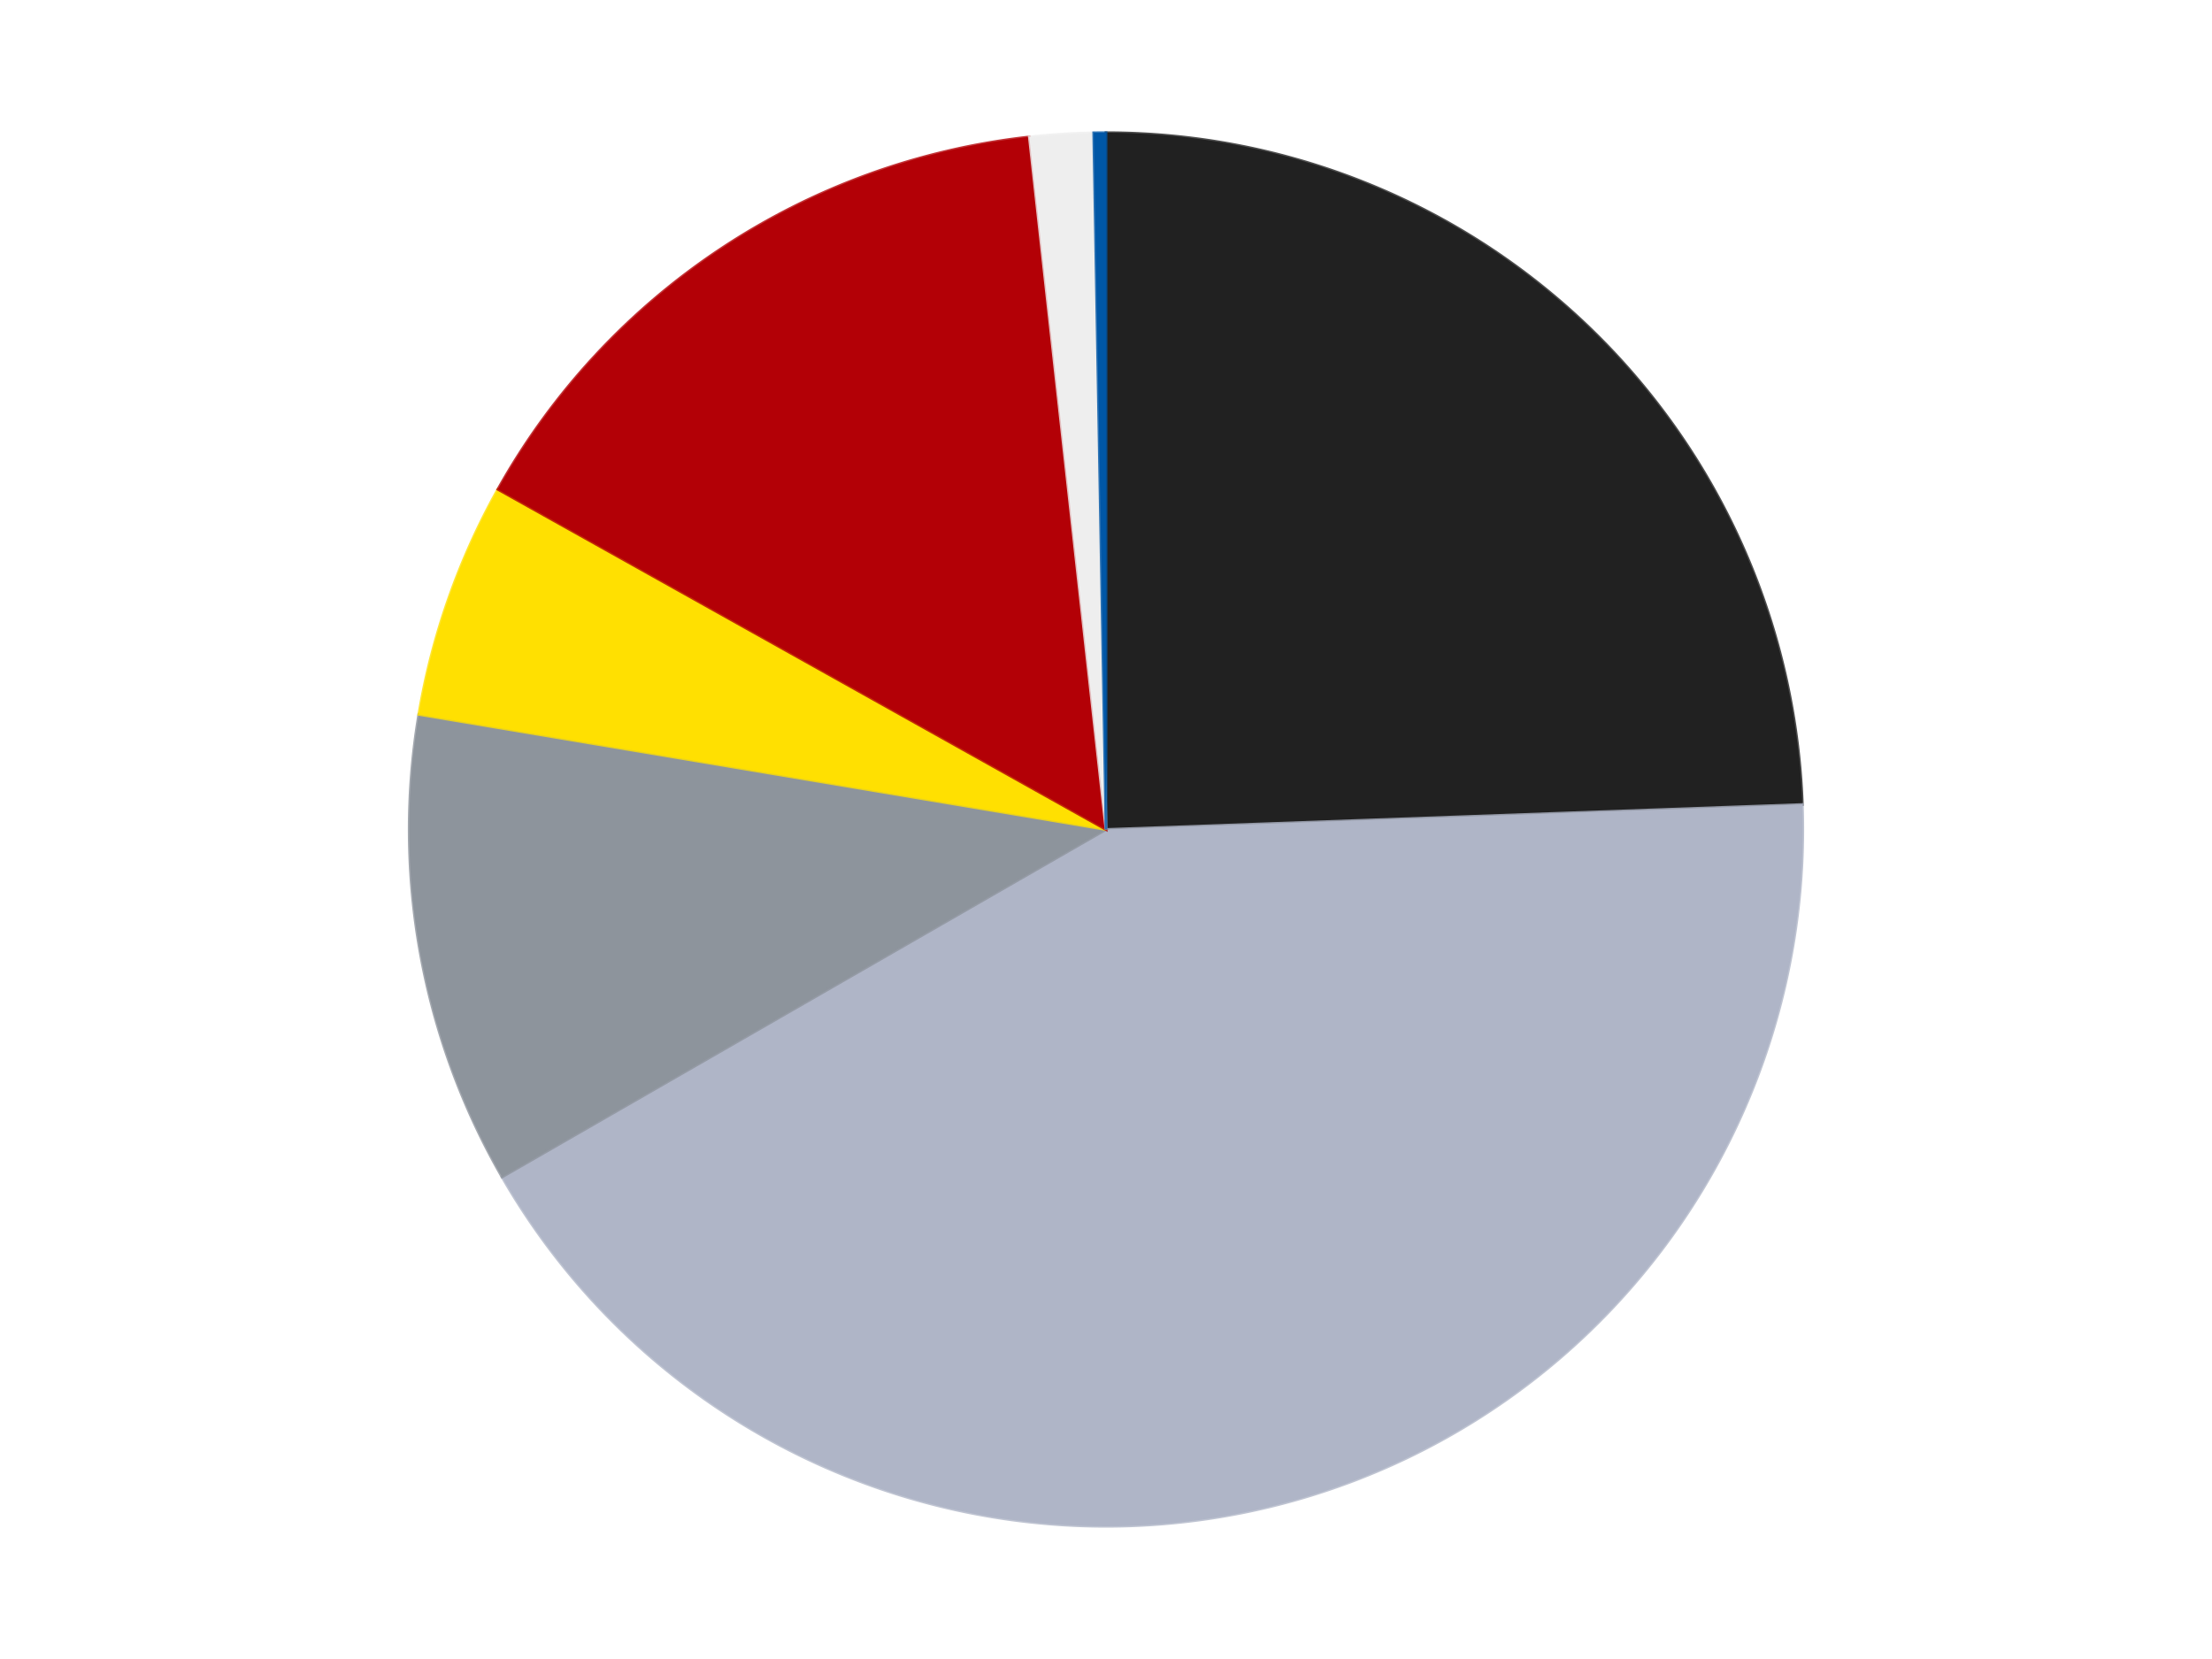 <?xml version='1.0' encoding='utf-8'?>
<svg xmlns="http://www.w3.org/2000/svg" xmlns:xlink="http://www.w3.org/1999/xlink" id="chart-87a55e89-667b-4fda-a68d-555fd8142f15" class="pygal-chart" viewBox="0 0 800 600"><!--Generated with pygal 3.0.4 (lxml) ©Kozea 2012-2016 on 2024-07-07--><!--http://pygal.org--><!--http://github.com/Kozea/pygal--><defs><style type="text/css">#chart-87a55e89-667b-4fda-a68d-555fd8142f15{-webkit-user-select:none;-webkit-font-smoothing:antialiased;font-family:Consolas,"Liberation Mono",Menlo,Courier,monospace}#chart-87a55e89-667b-4fda-a68d-555fd8142f15 .title{font-family:Consolas,"Liberation Mono",Menlo,Courier,monospace;font-size:16px}#chart-87a55e89-667b-4fda-a68d-555fd8142f15 .legends .legend text{font-family:Consolas,"Liberation Mono",Menlo,Courier,monospace;font-size:14px}#chart-87a55e89-667b-4fda-a68d-555fd8142f15 .axis text{font-family:Consolas,"Liberation Mono",Menlo,Courier,monospace;font-size:10px}#chart-87a55e89-667b-4fda-a68d-555fd8142f15 .axis text.major{font-family:Consolas,"Liberation Mono",Menlo,Courier,monospace;font-size:10px}#chart-87a55e89-667b-4fda-a68d-555fd8142f15 .text-overlay text.value{font-family:Consolas,"Liberation Mono",Menlo,Courier,monospace;font-size:16px}#chart-87a55e89-667b-4fda-a68d-555fd8142f15 .text-overlay text.label{font-family:Consolas,"Liberation Mono",Menlo,Courier,monospace;font-size:10px}#chart-87a55e89-667b-4fda-a68d-555fd8142f15 .tooltip{font-family:Consolas,"Liberation Mono",Menlo,Courier,monospace;font-size:14px}#chart-87a55e89-667b-4fda-a68d-555fd8142f15 text.no_data{font-family:Consolas,"Liberation Mono",Menlo,Courier,monospace;font-size:64px}
#chart-87a55e89-667b-4fda-a68d-555fd8142f15{background-color:transparent}#chart-87a55e89-667b-4fda-a68d-555fd8142f15 path,#chart-87a55e89-667b-4fda-a68d-555fd8142f15 line,#chart-87a55e89-667b-4fda-a68d-555fd8142f15 rect,#chart-87a55e89-667b-4fda-a68d-555fd8142f15 circle{-webkit-transition:150ms;-moz-transition:150ms;transition:150ms}#chart-87a55e89-667b-4fda-a68d-555fd8142f15 .graph &gt; .background{fill:transparent}#chart-87a55e89-667b-4fda-a68d-555fd8142f15 .plot &gt; .background{fill:transparent}#chart-87a55e89-667b-4fda-a68d-555fd8142f15 .graph{fill:rgba(0,0,0,.87)}#chart-87a55e89-667b-4fda-a68d-555fd8142f15 text.no_data{fill:rgba(0,0,0,1)}#chart-87a55e89-667b-4fda-a68d-555fd8142f15 .title{fill:rgba(0,0,0,1)}#chart-87a55e89-667b-4fda-a68d-555fd8142f15 .legends .legend text{fill:rgba(0,0,0,.87)}#chart-87a55e89-667b-4fda-a68d-555fd8142f15 .legends .legend:hover text{fill:rgba(0,0,0,1)}#chart-87a55e89-667b-4fda-a68d-555fd8142f15 .axis .line{stroke:rgba(0,0,0,1)}#chart-87a55e89-667b-4fda-a68d-555fd8142f15 .axis .guide.line{stroke:rgba(0,0,0,.54)}#chart-87a55e89-667b-4fda-a68d-555fd8142f15 .axis .major.line{stroke:rgba(0,0,0,.87)}#chart-87a55e89-667b-4fda-a68d-555fd8142f15 .axis text.major{fill:rgba(0,0,0,1)}#chart-87a55e89-667b-4fda-a68d-555fd8142f15 .axis.y .guides:hover .guide.line,#chart-87a55e89-667b-4fda-a68d-555fd8142f15 .line-graph .axis.x .guides:hover .guide.line,#chart-87a55e89-667b-4fda-a68d-555fd8142f15 .stackedline-graph .axis.x .guides:hover .guide.line,#chart-87a55e89-667b-4fda-a68d-555fd8142f15 .xy-graph .axis.x .guides:hover .guide.line{stroke:rgba(0,0,0,1)}#chart-87a55e89-667b-4fda-a68d-555fd8142f15 .axis .guides:hover text{fill:rgba(0,0,0,1)}#chart-87a55e89-667b-4fda-a68d-555fd8142f15 .reactive{fill-opacity:1.0;stroke-opacity:.8;stroke-width:1}#chart-87a55e89-667b-4fda-a68d-555fd8142f15 .ci{stroke:rgba(0,0,0,.87)}#chart-87a55e89-667b-4fda-a68d-555fd8142f15 .reactive.active,#chart-87a55e89-667b-4fda-a68d-555fd8142f15 .active .reactive{fill-opacity:0.6;stroke-opacity:.9;stroke-width:4}#chart-87a55e89-667b-4fda-a68d-555fd8142f15 .ci .reactive.active{stroke-width:1.5}#chart-87a55e89-667b-4fda-a68d-555fd8142f15 .series text{fill:rgba(0,0,0,1)}#chart-87a55e89-667b-4fda-a68d-555fd8142f15 .tooltip rect{fill:transparent;stroke:rgba(0,0,0,1);-webkit-transition:opacity 150ms;-moz-transition:opacity 150ms;transition:opacity 150ms}#chart-87a55e89-667b-4fda-a68d-555fd8142f15 .tooltip .label{fill:rgba(0,0,0,.87)}#chart-87a55e89-667b-4fda-a68d-555fd8142f15 .tooltip .label{fill:rgba(0,0,0,.87)}#chart-87a55e89-667b-4fda-a68d-555fd8142f15 .tooltip .legend{font-size:.8em;fill:rgba(0,0,0,.54)}#chart-87a55e89-667b-4fda-a68d-555fd8142f15 .tooltip .x_label{font-size:.6em;fill:rgba(0,0,0,1)}#chart-87a55e89-667b-4fda-a68d-555fd8142f15 .tooltip .xlink{font-size:.5em;text-decoration:underline}#chart-87a55e89-667b-4fda-a68d-555fd8142f15 .tooltip .value{font-size:1.5em}#chart-87a55e89-667b-4fda-a68d-555fd8142f15 .bound{font-size:.5em}#chart-87a55e89-667b-4fda-a68d-555fd8142f15 .max-value{font-size:.75em;fill:rgba(0,0,0,.54)}#chart-87a55e89-667b-4fda-a68d-555fd8142f15 .map-element{fill:transparent;stroke:rgba(0,0,0,.54) !important}#chart-87a55e89-667b-4fda-a68d-555fd8142f15 .map-element .reactive{fill-opacity:inherit;stroke-opacity:inherit}#chart-87a55e89-667b-4fda-a68d-555fd8142f15 .color-0,#chart-87a55e89-667b-4fda-a68d-555fd8142f15 .color-0 a:visited{stroke:#F44336;fill:#F44336}#chart-87a55e89-667b-4fda-a68d-555fd8142f15 .color-1,#chart-87a55e89-667b-4fda-a68d-555fd8142f15 .color-1 a:visited{stroke:#3F51B5;fill:#3F51B5}#chart-87a55e89-667b-4fda-a68d-555fd8142f15 .color-2,#chart-87a55e89-667b-4fda-a68d-555fd8142f15 .color-2 a:visited{stroke:#009688;fill:#009688}#chart-87a55e89-667b-4fda-a68d-555fd8142f15 .color-3,#chart-87a55e89-667b-4fda-a68d-555fd8142f15 .color-3 a:visited{stroke:#FFC107;fill:#FFC107}#chart-87a55e89-667b-4fda-a68d-555fd8142f15 .color-4,#chart-87a55e89-667b-4fda-a68d-555fd8142f15 .color-4 a:visited{stroke:#FF5722;fill:#FF5722}#chart-87a55e89-667b-4fda-a68d-555fd8142f15 .color-5,#chart-87a55e89-667b-4fda-a68d-555fd8142f15 .color-5 a:visited{stroke:#9C27B0;fill:#9C27B0}#chart-87a55e89-667b-4fda-a68d-555fd8142f15 .color-6,#chart-87a55e89-667b-4fda-a68d-555fd8142f15 .color-6 a:visited{stroke:#03A9F4;fill:#03A9F4}#chart-87a55e89-667b-4fda-a68d-555fd8142f15 .text-overlay .color-0 text{fill:black}#chart-87a55e89-667b-4fda-a68d-555fd8142f15 .text-overlay .color-1 text{fill:black}#chart-87a55e89-667b-4fda-a68d-555fd8142f15 .text-overlay .color-2 text{fill:black}#chart-87a55e89-667b-4fda-a68d-555fd8142f15 .text-overlay .color-3 text{fill:black}#chart-87a55e89-667b-4fda-a68d-555fd8142f15 .text-overlay .color-4 text{fill:black}#chart-87a55e89-667b-4fda-a68d-555fd8142f15 .text-overlay .color-5 text{fill:black}#chart-87a55e89-667b-4fda-a68d-555fd8142f15 .text-overlay .color-6 text{fill:black}
#chart-87a55e89-667b-4fda-a68d-555fd8142f15 text.no_data{text-anchor:middle}#chart-87a55e89-667b-4fda-a68d-555fd8142f15 .guide.line{fill:none}#chart-87a55e89-667b-4fda-a68d-555fd8142f15 .centered{text-anchor:middle}#chart-87a55e89-667b-4fda-a68d-555fd8142f15 .title{text-anchor:middle}#chart-87a55e89-667b-4fda-a68d-555fd8142f15 .legends .legend text{fill-opacity:1}#chart-87a55e89-667b-4fda-a68d-555fd8142f15 .axis.x text{text-anchor:middle}#chart-87a55e89-667b-4fda-a68d-555fd8142f15 .axis.x:not(.web) text[transform]{text-anchor:start}#chart-87a55e89-667b-4fda-a68d-555fd8142f15 .axis.x:not(.web) text[transform].backwards{text-anchor:end}#chart-87a55e89-667b-4fda-a68d-555fd8142f15 .axis.y text{text-anchor:end}#chart-87a55e89-667b-4fda-a68d-555fd8142f15 .axis.y text[transform].backwards{text-anchor:start}#chart-87a55e89-667b-4fda-a68d-555fd8142f15 .axis.y2 text{text-anchor:start}#chart-87a55e89-667b-4fda-a68d-555fd8142f15 .axis.y2 text[transform].backwards{text-anchor:end}#chart-87a55e89-667b-4fda-a68d-555fd8142f15 .axis .guide.line{stroke-dasharray:4,4;stroke:black}#chart-87a55e89-667b-4fda-a68d-555fd8142f15 .axis .major.guide.line{stroke-dasharray:6,6;stroke:black}#chart-87a55e89-667b-4fda-a68d-555fd8142f15 .horizontal .axis.y .guide.line,#chart-87a55e89-667b-4fda-a68d-555fd8142f15 .horizontal .axis.y2 .guide.line,#chart-87a55e89-667b-4fda-a68d-555fd8142f15 .vertical .axis.x .guide.line{opacity:0}#chart-87a55e89-667b-4fda-a68d-555fd8142f15 .horizontal .axis.always_show .guide.line,#chart-87a55e89-667b-4fda-a68d-555fd8142f15 .vertical .axis.always_show .guide.line{opacity:1 !important}#chart-87a55e89-667b-4fda-a68d-555fd8142f15 .axis.y .guides:hover .guide.line,#chart-87a55e89-667b-4fda-a68d-555fd8142f15 .axis.y2 .guides:hover .guide.line,#chart-87a55e89-667b-4fda-a68d-555fd8142f15 .axis.x .guides:hover .guide.line{opacity:1}#chart-87a55e89-667b-4fda-a68d-555fd8142f15 .axis .guides:hover text{opacity:1}#chart-87a55e89-667b-4fda-a68d-555fd8142f15 .nofill{fill:none}#chart-87a55e89-667b-4fda-a68d-555fd8142f15 .subtle-fill{fill-opacity:.2}#chart-87a55e89-667b-4fda-a68d-555fd8142f15 .dot{stroke-width:1px;fill-opacity:1;stroke-opacity:1}#chart-87a55e89-667b-4fda-a68d-555fd8142f15 .dot.active{stroke-width:5px}#chart-87a55e89-667b-4fda-a68d-555fd8142f15 .dot.negative{fill:transparent}#chart-87a55e89-667b-4fda-a68d-555fd8142f15 text,#chart-87a55e89-667b-4fda-a68d-555fd8142f15 tspan{stroke:none !important}#chart-87a55e89-667b-4fda-a68d-555fd8142f15 .series text.active{opacity:1}#chart-87a55e89-667b-4fda-a68d-555fd8142f15 .tooltip rect{fill-opacity:.95;stroke-width:.5}#chart-87a55e89-667b-4fda-a68d-555fd8142f15 .tooltip text{fill-opacity:1}#chart-87a55e89-667b-4fda-a68d-555fd8142f15 .showable{visibility:hidden}#chart-87a55e89-667b-4fda-a68d-555fd8142f15 .showable.shown{visibility:visible}#chart-87a55e89-667b-4fda-a68d-555fd8142f15 .gauge-background{fill:rgba(229,229,229,1);stroke:none}#chart-87a55e89-667b-4fda-a68d-555fd8142f15 .bg-lines{stroke:transparent;stroke-width:2px}</style><script type="text/javascript">window.pygal = window.pygal || {};window.pygal.config = window.pygal.config || {};window.pygal.config['87a55e89-667b-4fda-a68d-555fd8142f15'] = {"allow_interruptions": false, "box_mode": "extremes", "classes": ["pygal-chart"], "css": ["file://style.css", "file://graph.css"], "defs": [], "disable_xml_declaration": false, "dots_size": 2.5, "dynamic_print_values": false, "explicit_size": false, "fill": false, "force_uri_protocol": "https", "formatter": null, "half_pie": false, "height": 600, "include_x_axis": false, "inner_radius": 0, "interpolate": null, "interpolation_parameters": {}, "interpolation_precision": 250, "inverse_y_axis": false, "js": ["//kozea.github.io/pygal.js/2.0.x/pygal-tooltips.min.js"], "legend_at_bottom": false, "legend_at_bottom_columns": null, "legend_box_size": 12, "logarithmic": false, "margin": 20, "margin_bottom": null, "margin_left": null, "margin_right": null, "margin_top": null, "max_scale": 16, "min_scale": 4, "missing_value_fill_truncation": "x", "no_data_text": "No data", "no_prefix": false, "order_min": null, "pretty_print": false, "print_labels": false, "print_values": false, "print_values_position": "center", "print_zeroes": true, "range": null, "rounded_bars": null, "secondary_range": null, "show_dots": true, "show_legend": false, "show_minor_x_labels": true, "show_minor_y_labels": true, "show_only_major_dots": false, "show_x_guides": false, "show_x_labels": true, "show_y_guides": true, "show_y_labels": true, "spacing": 10, "stack_from_top": false, "strict": false, "stroke": true, "stroke_style": null, "style": {"background": "transparent", "ci_colors": [], "colors": ["#F44336", "#3F51B5", "#009688", "#FFC107", "#FF5722", "#9C27B0", "#03A9F4", "#8BC34A", "#FF9800", "#E91E63", "#2196F3", "#4CAF50", "#FFEB3B", "#673AB7", "#00BCD4", "#CDDC39", "#9E9E9E", "#607D8B"], "dot_opacity": "1", "font_family": "Consolas, \"Liberation Mono\", Menlo, Courier, monospace", "foreground": "rgba(0, 0, 0, .87)", "foreground_strong": "rgba(0, 0, 0, 1)", "foreground_subtle": "rgba(0, 0, 0, .54)", "guide_stroke_color": "black", "guide_stroke_dasharray": "4,4", "label_font_family": "Consolas, \"Liberation Mono\", Menlo, Courier, monospace", "label_font_size": 10, "legend_font_family": "Consolas, \"Liberation Mono\", Menlo, Courier, monospace", "legend_font_size": 14, "major_guide_stroke_color": "black", "major_guide_stroke_dasharray": "6,6", "major_label_font_family": "Consolas, \"Liberation Mono\", Menlo, Courier, monospace", "major_label_font_size": 10, "no_data_font_family": "Consolas, \"Liberation Mono\", Menlo, Courier, monospace", "no_data_font_size": 64, "opacity": "1.0", "opacity_hover": "0.6", "plot_background": "transparent", "stroke_opacity": ".8", "stroke_opacity_hover": ".9", "stroke_width": "1", "stroke_width_hover": "4", "title_font_family": "Consolas, \"Liberation Mono\", Menlo, Courier, monospace", "title_font_size": 16, "tooltip_font_family": "Consolas, \"Liberation Mono\", Menlo, Courier, monospace", "tooltip_font_size": 14, "transition": "150ms", "value_background": "rgba(229, 229, 229, 1)", "value_colors": [], "value_font_family": "Consolas, \"Liberation Mono\", Menlo, Courier, monospace", "value_font_size": 16, "value_label_font_family": "Consolas, \"Liberation Mono\", Menlo, Courier, monospace", "value_label_font_size": 10}, "title": null, "tooltip_border_radius": 0, "tooltip_fancy_mode": true, "truncate_label": null, "truncate_legend": null, "width": 800, "x_label_rotation": 0, "x_labels": null, "x_labels_major": null, "x_labels_major_count": null, "x_labels_major_every": null, "x_title": null, "xrange": null, "y_label_rotation": 0, "y_labels": null, "y_labels_major": null, "y_labels_major_count": null, "y_labels_major_every": null, "y_title": null, "zero": 0, "legends": ["Black", "Light Bluish Gray", "Flat Silver", "Yellow", "Red", "Trans-Clear", "Blue"]}</script><script type="text/javascript" xlink:href="https://kozea.github.io/pygal.js/2.0.x/pygal-tooltips.min.js"/></defs><title>Pygal</title><g class="graph pie-graph vertical"><rect x="0" y="0" width="800" height="600" class="background"/><g transform="translate(20, 20)" class="plot"><rect x="0" y="0" width="760" height="560" class="background"/><g class="series serie-0 color-0"><g class="slices"><g class="slice" style="fill: #212121; stroke: #212121"><path d="M380 28 A252 252 0 0 1 631.838 270.971 L380 280 A0 0 0 0 0 380 280 z" class="slice reactive tooltip-trigger"/><desc class="value">696</desc><desc class="x centered">467.4847460969622</desc><desc class="y centered">189.32244378927027</desc></g></g></g><g class="series serie-1 color-1"><g class="slices"><g class="slice" style="fill: #AFB5C7; stroke: #AFB5C7"><path d="M631.838 270.971 A252 252 0 0 1 161.577 405.679 L380 280 A0 0 0 0 0 380 280 z" class="slice reactive tooltip-trigger"/><desc class="value">1204</desc><desc class="x centered">414.69765808318834</desc><desc class="y centered">401.1283308047385</desc></g></g></g><g class="series serie-2 color-2"><g class="slices"><g class="slice" style="fill: #8D949C; stroke: #8D949C"><path d="M161.577 405.679 A252 252 0 0 1 131.462 238.371 L380 280 A0 0 0 0 0 380 280 z" class="slice reactive tooltip-trigger"/><desc class="value">312</desc><desc class="x centered">255.99274787552014</desc><desc class="y centered">302.32042608320205</desc></g></g></g><g class="series serie-3 color-3"><g class="slices"><g class="slice" style="fill: #FFE001; stroke: #FFE001"><path d="M131.462 238.371 A252 252 0 0 1 160.068 156.98 L380 280 A0 0 0 0 0 380 280 z" class="slice reactive tooltip-trigger"/><desc class="value">156</desc><desc class="x centered">261.12817464603773</desc><desc class="y centered">238.2209485864376</desc></g></g></g><g class="series serie-4 color-4"><g class="slices"><g class="slice" style="fill: #B30006; stroke: #B30006"><path d="M160.068 156.98 A252 252 0 0 1 352.268 29.531 L380 280 A0 0 0 0 0 380 280 z" class="slice reactive tooltip-trigger"/><desc class="value">431</desc><desc class="x centered">310.36681684794877</desc><desc class="y centered">174.98943003624402</desc></g></g></g><g class="series serie-5 color-5"><g class="slices"><g class="slice" style="fill: #EEEEEE; stroke: #EEEEEE"><path d="M352.268 29.531 A252 252 0 0 1 375.554 28.039 L380 280 A0 0 0 0 0 380 280 z" class="slice reactive tooltip-trigger"/><desc class="value">42</desc><desc class="x centered">371.9469602036651</desc><desc class="y centered">154.2576103693005</desc></g></g></g><g class="series serie-6 color-6"><g class="slices"><g class="slice" style="fill: #0057A6; stroke: #0057A6"><path d="M375.554 28.039 A252 252 0 0 1 380 28 L380 280 A0 0 0 0 0 380 280 z" class="slice reactive tooltip-trigger"/><desc class="value">8</desc><desc class="x centered">378.8884926913971</desc><desc class="y centered">154.00490266878268</desc></g></g></g></g><g class="titles"/><g transform="translate(20, 20)" class="plot overlay"><g class="series serie-0 color-0"/><g class="series serie-1 color-1"/><g class="series serie-2 color-2"/><g class="series serie-3 color-3"/><g class="series serie-4 color-4"/><g class="series serie-5 color-5"/><g class="series serie-6 color-6"/></g><g transform="translate(20, 20)" class="plot text-overlay"><g class="series serie-0 color-0"/><g class="series serie-1 color-1"/><g class="series serie-2 color-2"/><g class="series serie-3 color-3"/><g class="series serie-4 color-4"/><g class="series serie-5 color-5"/><g class="series serie-6 color-6"/></g><g transform="translate(20, 20)" class="plot tooltip-overlay"><g transform="translate(0 0)" style="opacity: 0" class="tooltip"><rect rx="0" ry="0" width="0" height="0" class="tooltip-box"/><g class="text"/></g></g></g></svg>